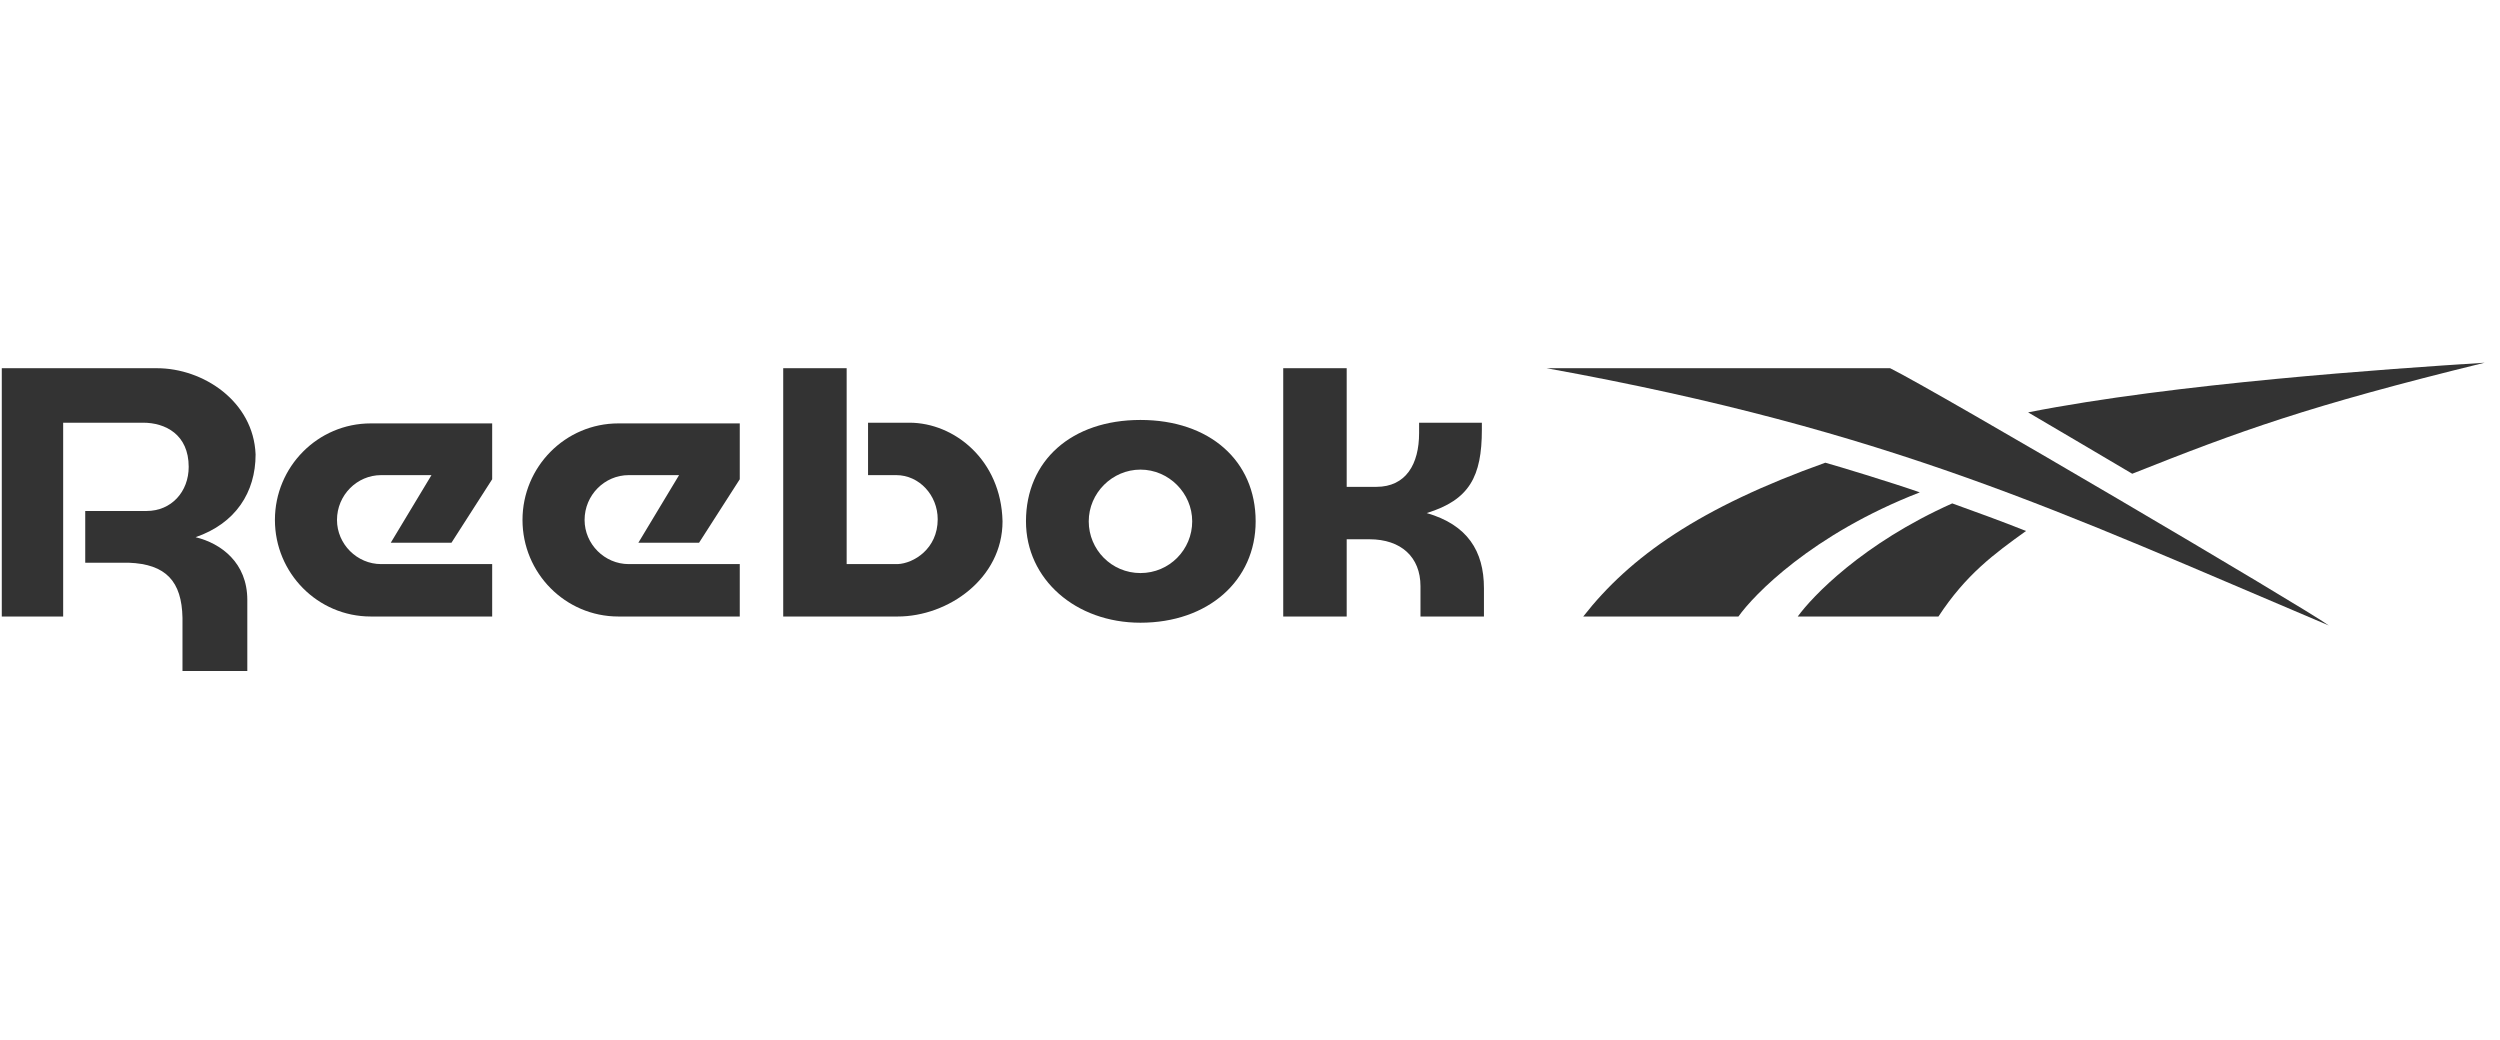 <svg width="161" height="67" viewBox="0 0 161 67" fill="none" xmlns="http://www.w3.org/2000/svg">
<g clip-path="url(#clip0_46_4573)">
<path d="M137.316 30.509C144.245 27.756 148.598 26.157 160.013 23.358C153.795 23.758 140.07 24.691 130.61 26.556C130.61 26.556 137.183 30.421 137.316 30.509Z" fill="#333333"/>
<path d="M115.774 39.704H124.835C126.612 36.994 128.433 35.662 130.476 34.196C128.922 33.574 127.323 32.997 125.724 32.419C119.95 34.996 116.707 38.416 115.774 39.704Z" fill="#333333"/>
<path d="M117.551 29.798C109.467 32.685 104.981 35.839 101.961 39.703H111.955C112.932 38.326 116.663 34.418 123.636 31.708C121.726 31.042 118.35 30.02 117.551 29.798Z" fill="#333333"/>
<path d="M121.726 23.714H99.607C121.904 27.756 132.653 32.952 149.975 40.281C148.465 39.171 124.613 25.135 121.726 23.714Z" fill="#333333"/>
<path d="M73.446 36.905C71.581 36.905 70.115 35.395 70.115 33.574C70.115 31.753 71.625 30.243 73.446 30.243C75.267 30.243 76.778 31.753 76.778 33.574C76.778 35.395 75.312 36.905 73.446 36.905ZM73.446 27.045C69.005 27.045 66.073 29.666 66.073 33.574C66.073 37.305 69.271 40.103 73.446 40.103C77.799 40.103 80.864 37.394 80.864 33.574C80.864 29.666 77.888 27.045 73.446 27.045Z" fill="#333333"/>
<path d="M58.567 27.222H55.902V30.598H57.723C59.189 30.598 60.388 31.886 60.388 33.441C60.388 35.35 58.834 36.283 57.812 36.328H54.525V23.713H50.439V39.703H57.812C61.054 39.703 64.563 37.26 64.563 33.574C64.475 29.621 61.454 27.222 58.567 27.222Z" fill="#333333"/>
<path d="M21.702 33.485C21.702 31.886 22.99 30.598 24.545 30.598H27.787L25.166 34.951H29.075L31.696 30.864V27.267H23.878C20.458 27.267 17.705 30.065 17.705 33.485C17.705 36.905 20.458 39.703 23.878 39.703H31.696V36.328H24.545C22.99 36.328 21.702 35.039 21.702 33.485Z" fill="#333333"/>
<path d="M10.109 23.713H0.115V39.703H4.068V27.222H9.22C10.642 27.222 12.152 27.977 12.152 30.065C12.152 31.664 11.041 32.907 9.442 32.907H5.489V36.239H8.288C10.686 36.328 11.708 37.438 11.752 39.792V43.212H15.927V38.637C15.927 36.239 14.239 34.995 12.596 34.595C15.172 33.707 16.46 31.708 16.46 29.265C16.327 25.845 13.085 23.713 10.109 23.713Z" fill="#333333"/>
<path d="M91.879 33.041C94.633 32.197 95.432 30.687 95.432 27.666V27.222H91.39V27.889C91.39 29.887 90.546 31.353 88.637 31.353H86.727V23.713H82.64V39.703H86.727V34.729H88.192C90.236 34.729 91.479 35.883 91.479 37.749V39.703H95.566V37.882C95.566 35.484 94.499 33.796 91.879 33.041Z" fill="#333333"/>
<path d="M37.647 33.485C37.647 31.886 38.935 30.598 40.489 30.598H43.732L41.111 34.951H45.02L47.641 30.864V27.267H39.823C36.403 27.267 33.649 30.065 33.649 33.485C33.649 36.905 36.403 39.703 39.823 39.703H47.641V36.328H40.489C38.935 36.328 37.647 35.039 37.647 33.485Z" fill="#333333"/>
</g>
<defs>
<clipPath id="clip0_46_4573">
<rect width="160" height="66.569" fill="white" transform="translate(0.115)"/>
</clipPath>
</defs>
</svg>
